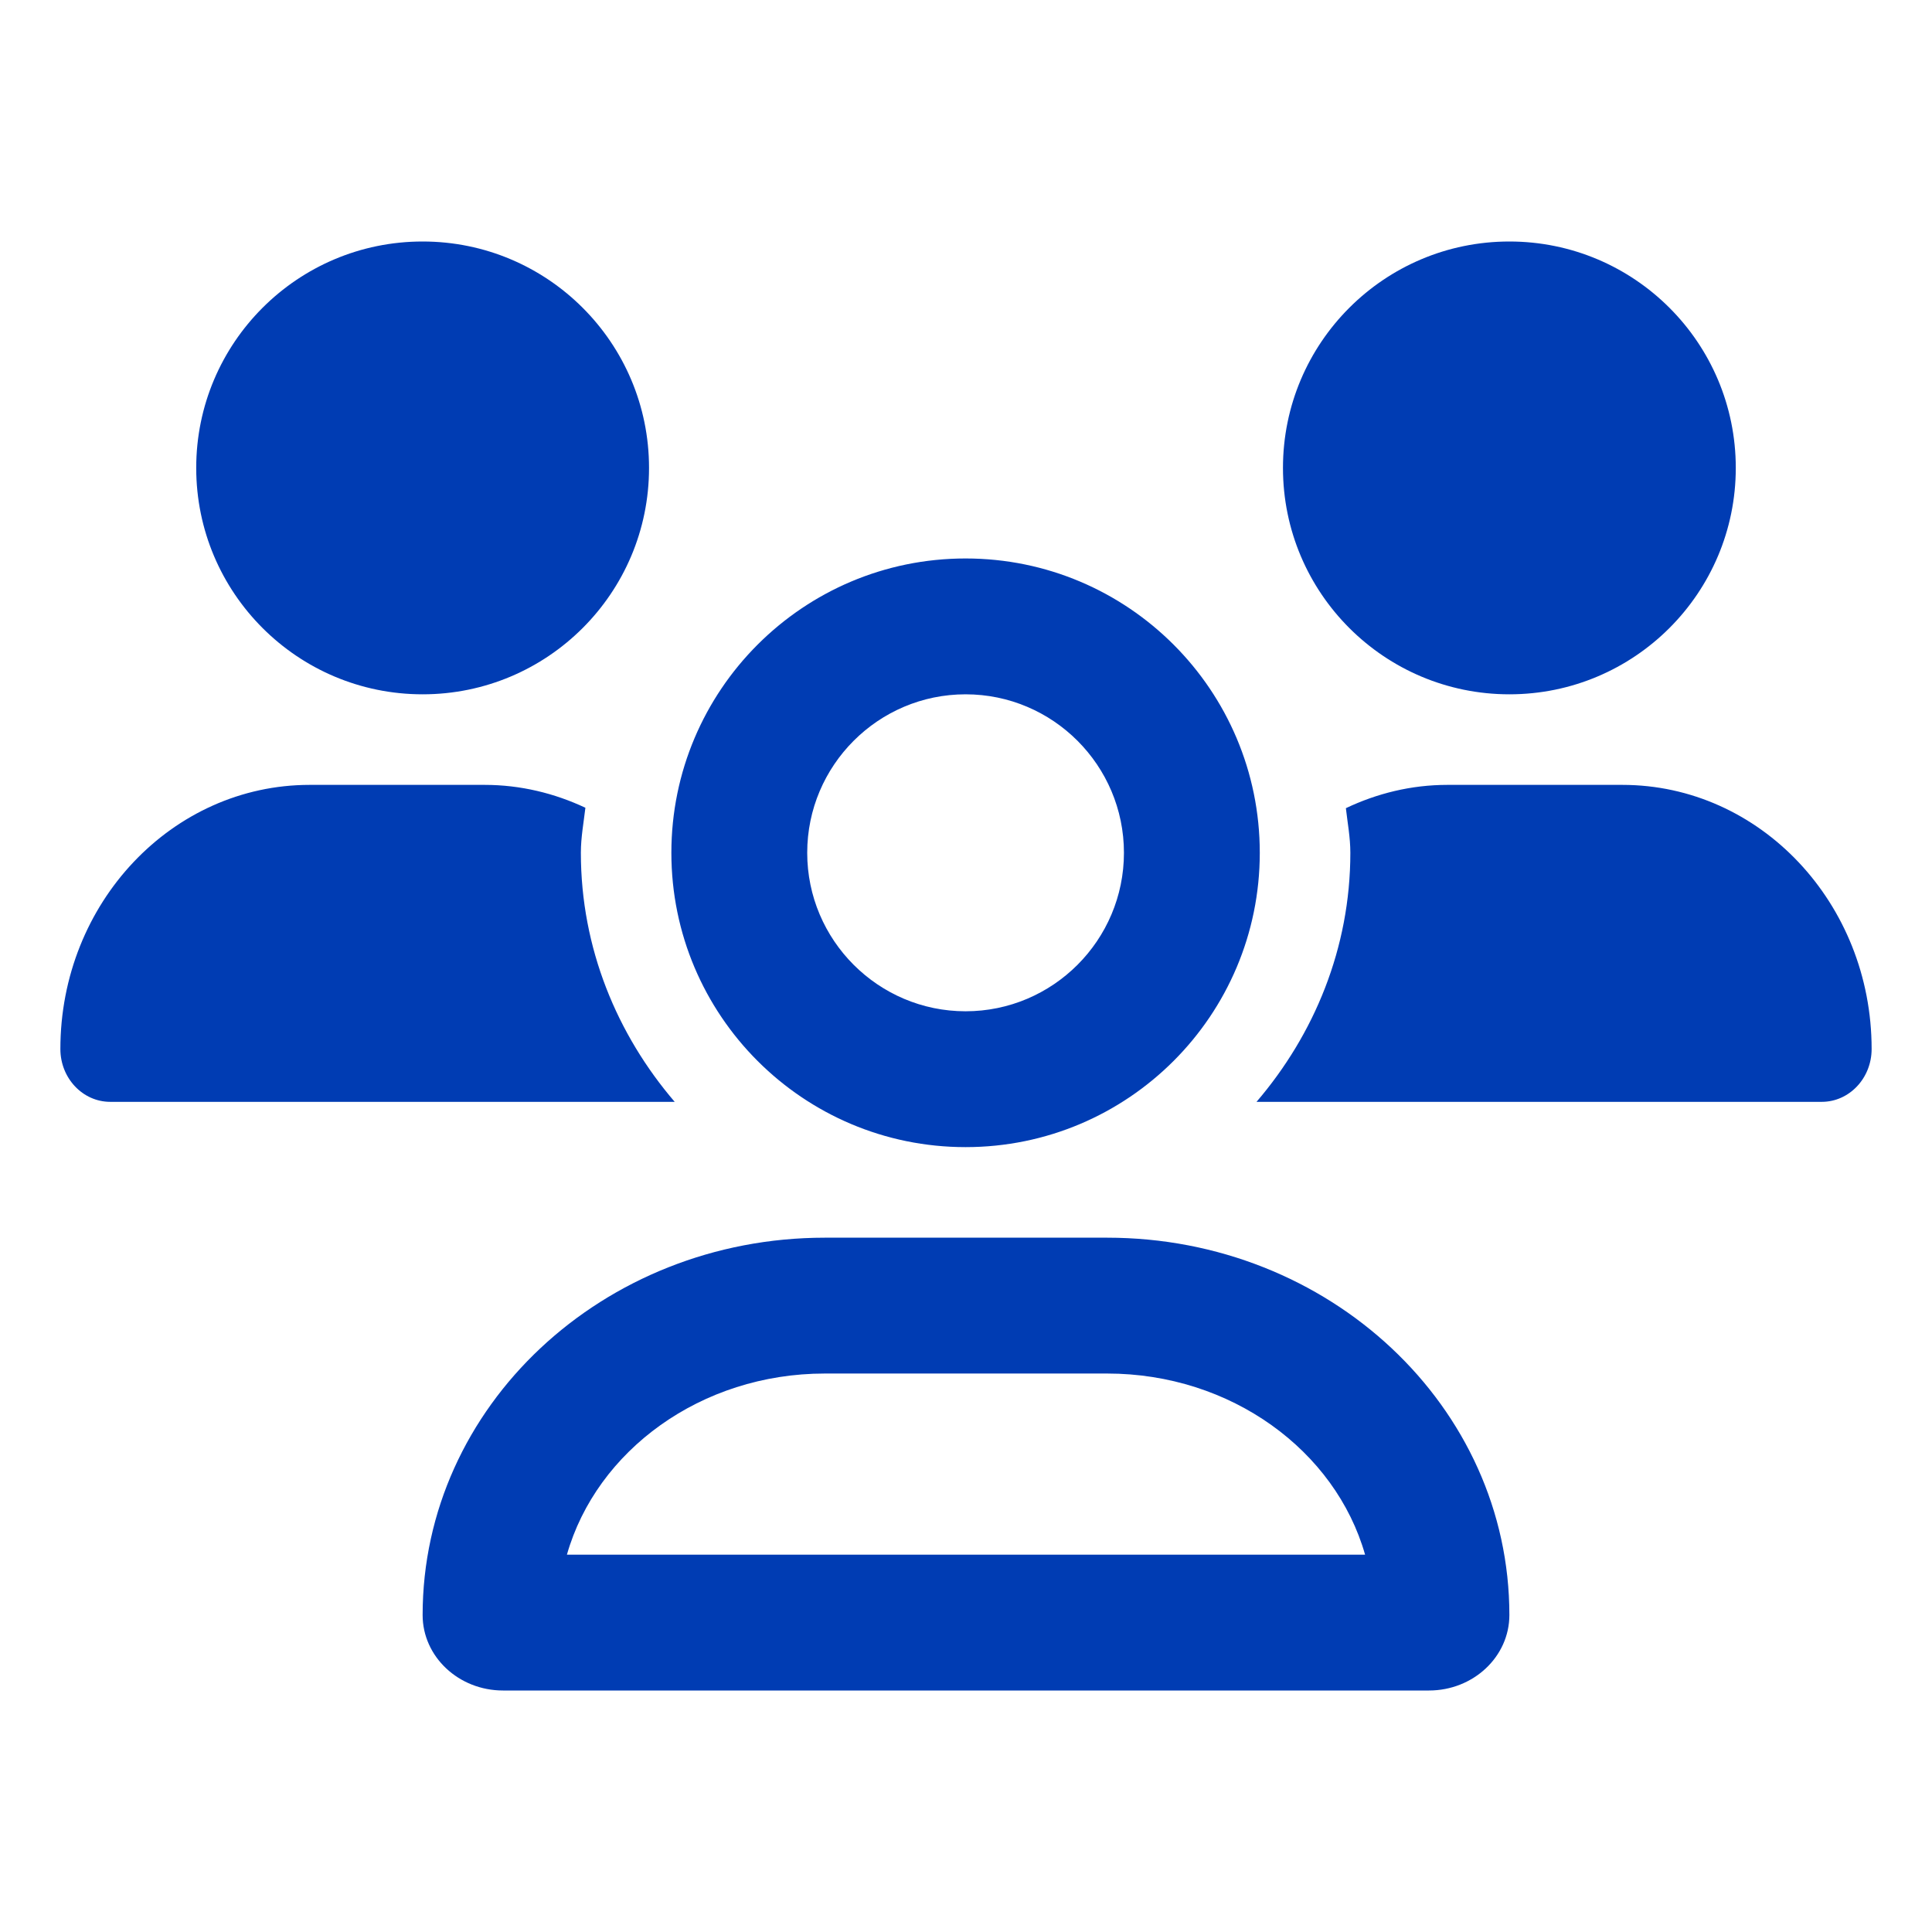 <?xml version="1.0" encoding="UTF-8"?>
<svg xmlns="http://www.w3.org/2000/svg" width="32" height="32" viewBox="0 0 32 32" fill="none">
  <path d="M15.993 19C18.685 19 20.866 16.817 20.866 14.125C20.866 11.433 18.685 9.25 15.993 9.25C13.302 9.25 11.12 11.433 11.12 14.125C11.12 16.817 13.302 19 15.993 19ZM15.993 11.5C17.44 11.5 18.616 12.678 18.616 14.125C18.616 15.572 17.44 16.75 15.993 16.75C14.547 16.75 13.37 15.572 13.37 14.125C13.37 12.678 14.547 11.5 15.993 11.5ZM25 11.5C27.071 11.5 28.75 9.821 28.75 7.75C28.75 5.679 27.071 4 25 4C22.929 4 21.25 5.679 21.25 7.75C21.25 9.821 22.929 11.5 25 11.5ZM18.338 20.5H13.662C9.983 20.5 7 23.298 7 26.75C7 27.44 7.597 28 8.332 28H23.668C24.403 28 25 27.44 25 26.75C25 23.298 22.018 20.5 18.338 20.5ZM9.39 25.75C9.881 24.027 11.61 22.75 13.662 22.75H18.338C20.39 22.75 22.119 24.027 22.61 25.75H9.39ZM26.871 13H23.973C23.372 13 22.806 13.142 22.292 13.386C22.32 13.632 22.366 13.872 22.366 14.125C22.366 15.705 21.767 17.135 20.812 18.25H30.174C30.63 18.25 31 17.858 31 17.375C31 14.959 29.151 13 26.871 13ZM9.621 14.125C9.621 13.87 9.667 13.627 9.696 13.379C9.185 13.139 8.622 13 8.027 13H5.129C2.849 13 1 14.959 1 17.375C1 17.858 1.37 18.25 1.826 18.25H11.175C10.22 17.135 9.621 15.705 9.621 14.125ZM7 11.5C9.071 11.5 10.75 9.821 10.75 7.75C10.75 5.679 9.071 4 7 4C4.929 4 3.25 5.679 3.25 7.75C3.25 9.821 4.929 11.5 7 11.5Z" fill="#003CB3"></path>
</svg>

